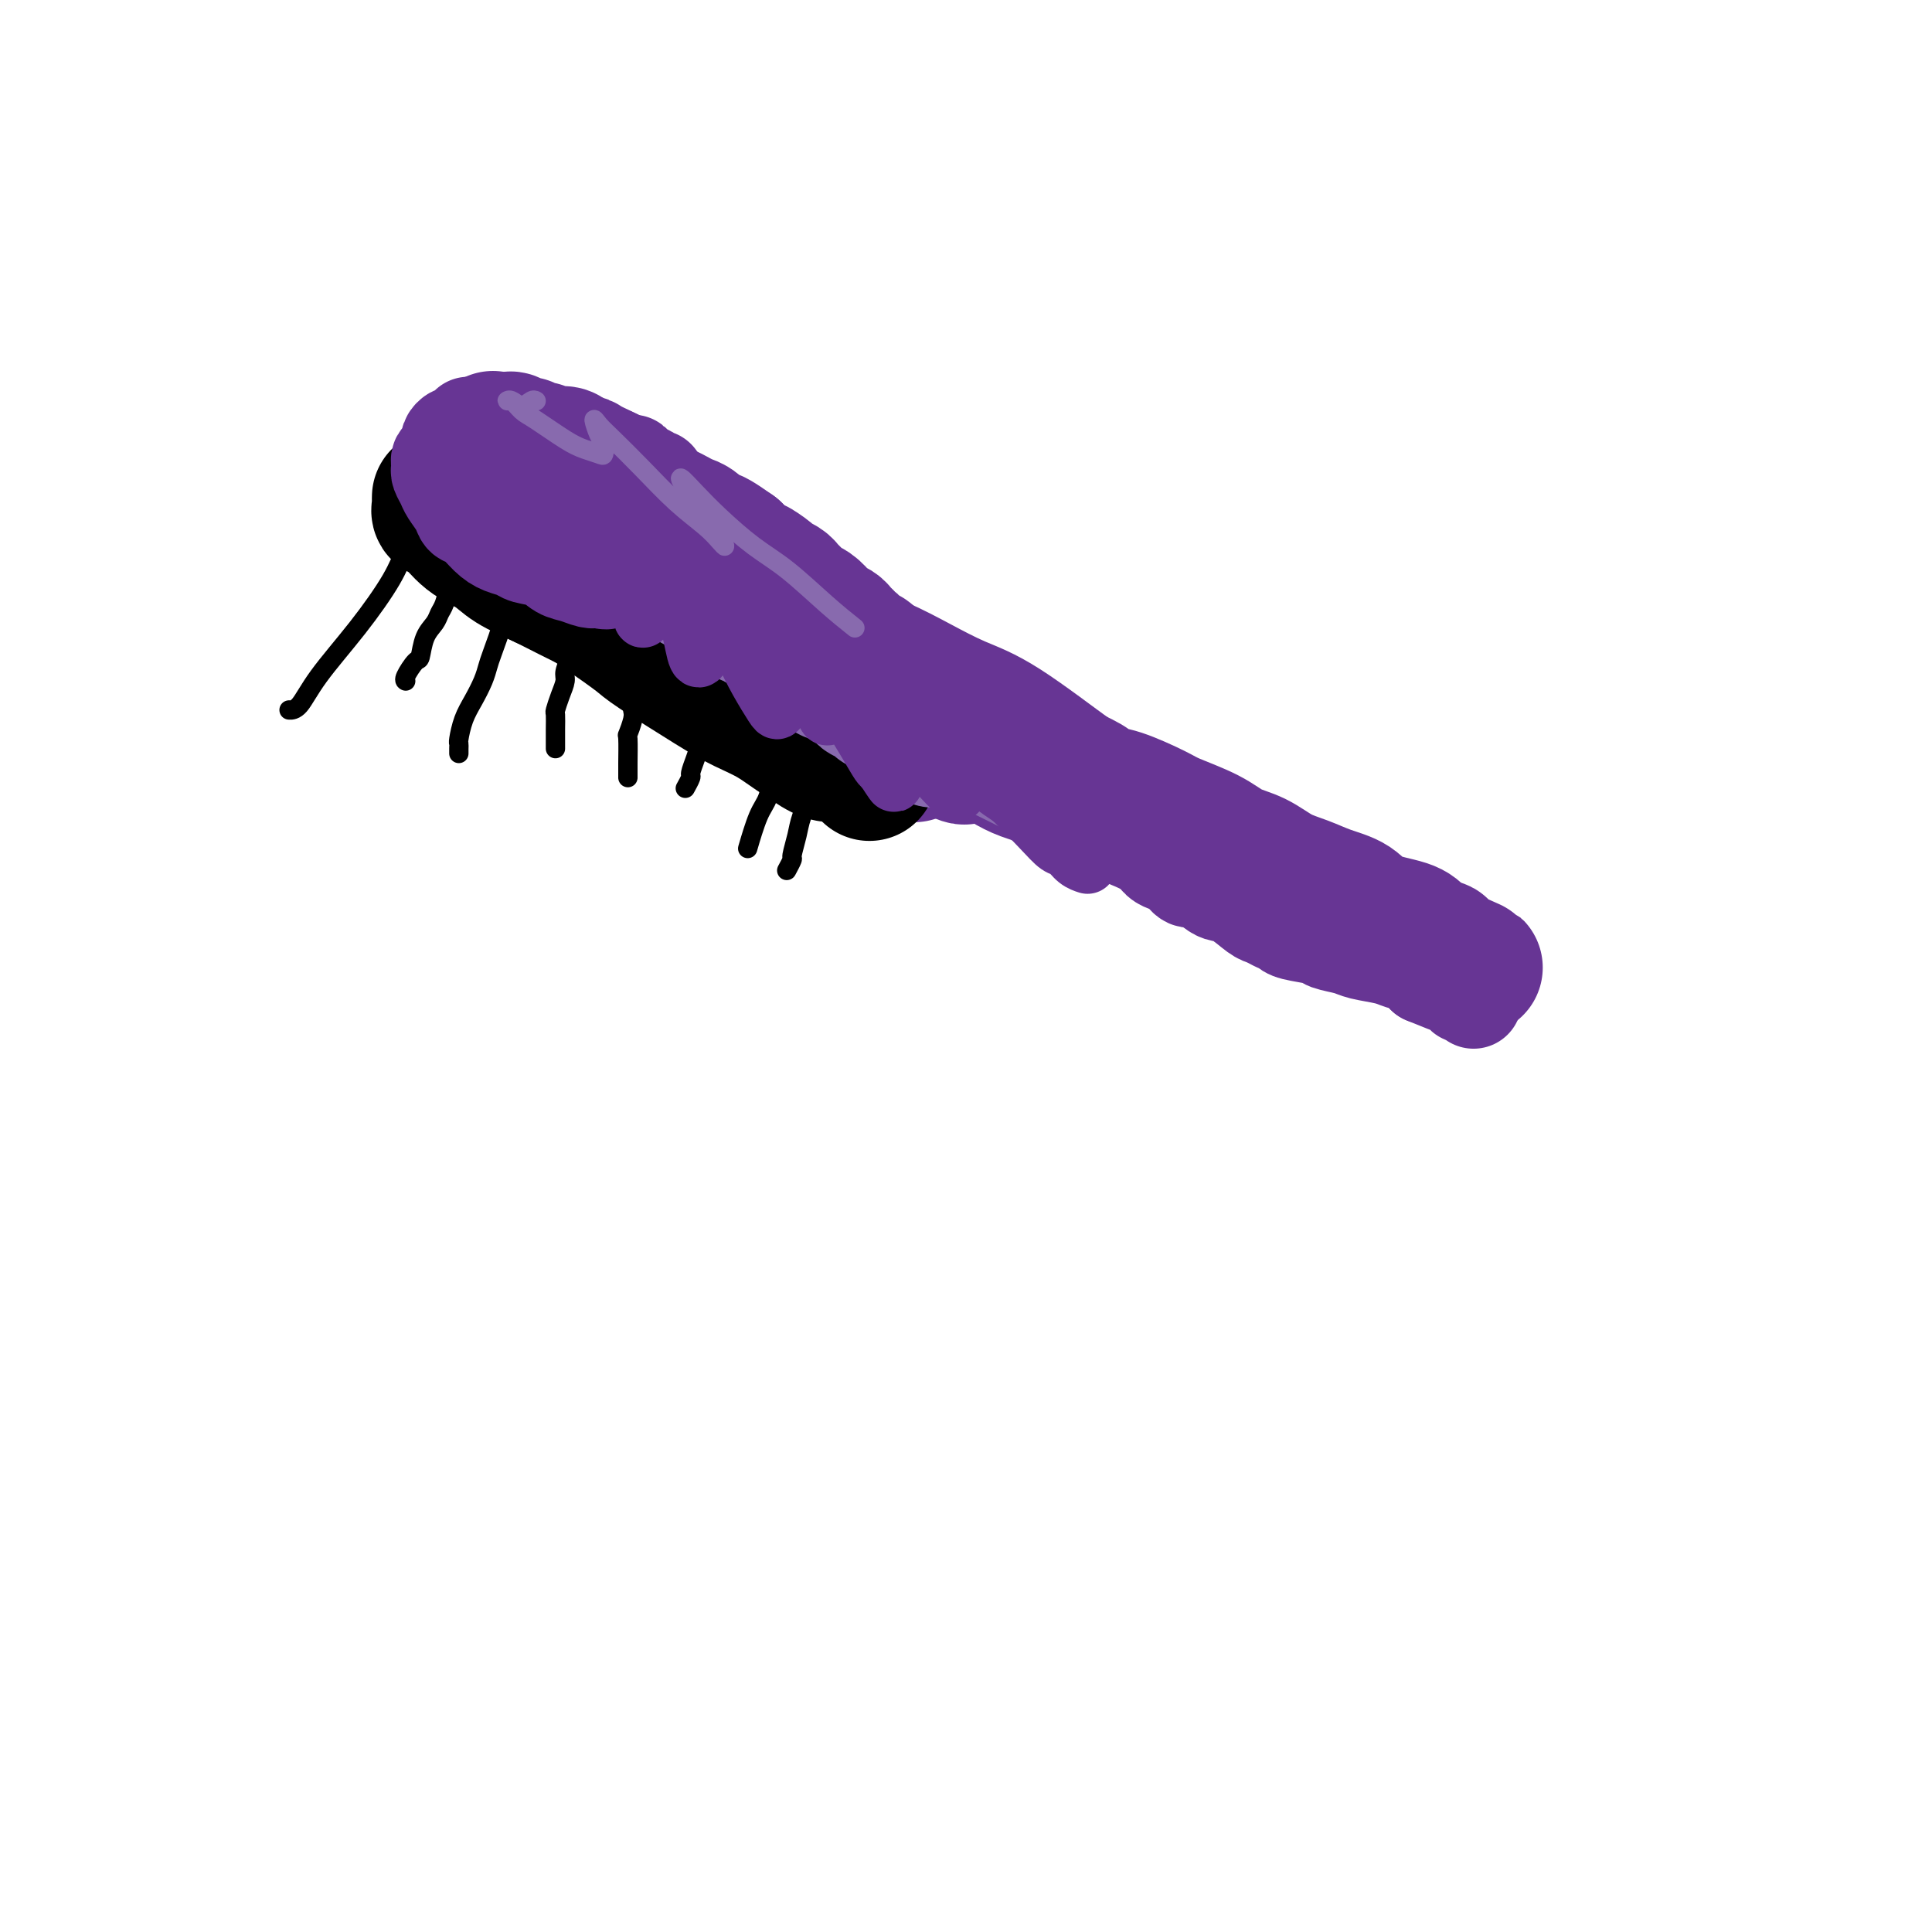 <svg viewBox='0 0 400 400' version='1.1' xmlns='http://www.w3.org/2000/svg' xmlns:xlink='http://www.w3.org/1999/xlink'><g fill='none' stroke='#673594' stroke-width='28' stroke-linecap='round' stroke-linejoin='round'><path d='M115,113c-0.599,-1.466 -1.199,-2.931 -2,-4c-0.801,-1.069 -1.805,-1.741 -2,-2c-0.195,-0.259 0.418,-0.104 1,0c0.582,0.104 1.133,0.159 2,1c0.867,0.841 2.051,2.470 4,4c1.949,1.530 4.663,2.963 8,5c3.337,2.037 7.296,4.678 11,7c3.704,2.322 7.154,4.324 13,8c5.846,3.676 14.090,9.025 19,12c4.910,2.975 6.487,3.576 9,5c2.513,1.424 5.961,3.670 8,5c2.039,1.330 2.667,1.742 3,2c0.333,0.258 0.369,0.361 0,0c-0.369,-0.361 -1.143,-1.188 -3,-2c-1.857,-0.812 -4.795,-1.610 -8,-3c-3.205,-1.390 -6.675,-3.372 -10,-5c-3.325,-1.628 -6.504,-2.902 -12,-6c-5.496,-3.098 -13.308,-8.021 -18,-11c-4.692,-2.979 -6.264,-4.015 -10,-6c-3.736,-1.985 -9.635,-4.919 -13,-7c-3.365,-2.081 -4.197,-3.309 -5,-4c-0.803,-0.691 -1.576,-0.844 -2,-1c-0.424,-0.156 -0.499,-0.315 0,0c0.499,0.315 1.572,1.104 3,2c1.428,0.896 3.211,1.899 5,3c1.789,1.101 3.585,2.302 9,5c5.415,2.698 14.451,6.894 21,10c6.549,3.106 10.611,5.121 15,7c4.389,1.879 9.105,3.621 14,6c4.895,2.379 9.970,5.394 13,7c3.030,1.606 4.015,1.803 5,2'/><path d='M193,153c12.924,6.636 3.734,2.727 0,1c-3.734,-1.727 -2.012,-1.273 -3,-2c-0.988,-0.727 -4.686,-2.634 -8,-4c-3.314,-1.366 -6.245,-2.191 -12,-5c-5.755,-2.809 -14.334,-7.603 -20,-11c-5.666,-3.397 -8.421,-5.396 -11,-7c-2.579,-1.604 -4.984,-2.814 -7,-4c-2.016,-1.186 -3.645,-2.348 -4,-3c-0.355,-0.652 0.563,-0.794 2,0c1.437,0.794 3.391,2.523 6,4c2.609,1.477 5.871,2.703 10,5c4.129,2.297 9.125,5.667 13,8c3.875,2.333 6.628,3.630 11,6c4.372,2.370 10.362,5.812 14,8c3.638,2.188 4.922,3.122 6,4c1.078,0.878 1.949,1.699 3,2c1.051,0.301 2.283,0.081 3,0c0.717,-0.081 0.919,-0.023 1,0c0.081,0.023 0.040,0.012 0,0'/><path d='M204,156c0.010,0.000 0.020,0.000 0,0c-0.020,-0.000 -0.070,-0.002 0,0c0.070,0.002 0.262,0.006 0,0c-0.262,-0.006 -0.976,-0.023 -1,0c-0.024,0.023 0.641,0.086 1,0c0.359,-0.086 0.412,-0.321 1,0c0.588,0.321 1.712,1.197 3,2c1.288,0.803 2.738,1.531 4,2c1.262,0.469 2.334,0.677 5,2c2.666,1.323 6.927,3.762 10,5c3.073,1.238 4.958,1.276 7,2c2.042,0.724 4.242,2.133 6,3c1.758,0.867 3.074,1.190 5,2c1.926,0.810 4.461,2.105 6,3c1.539,0.895 2.082,1.391 4,2c1.918,0.609 5.213,1.333 7,2c1.787,0.667 2.067,1.277 3,2c0.933,0.723 2.518,1.560 4,2c1.482,0.440 2.861,0.485 4,1c1.139,0.515 2.037,1.500 3,2c0.963,0.500 1.990,0.515 3,1c1.010,0.485 2.004,1.439 3,2c0.996,0.561 1.996,0.728 3,1c1.004,0.272 2.012,0.650 3,1c0.988,0.350 1.956,0.671 3,1c1.044,0.329 2.166,0.665 3,1c0.834,0.335 1.381,0.667 2,1c0.619,0.333 1.309,0.666 2,1'/><path d='M298,197c14.537,6.410 3.880,1.936 0,0c-3.880,-1.936 -0.982,-1.333 0,-1c0.982,0.333 0.049,0.395 -1,0c-1.049,-0.395 -2.215,-1.246 -3,-2c-0.785,-0.754 -1.188,-1.409 -3,-2c-1.812,-0.591 -5.033,-1.116 -7,-2c-1.967,-0.884 -2.682,-2.128 -4,-3c-1.318,-0.872 -3.241,-1.374 -5,-2c-1.759,-0.626 -3.356,-1.378 -5,-2c-1.644,-0.622 -3.336,-1.115 -5,-2c-1.664,-0.885 -3.298,-2.161 -5,-3c-1.702,-0.839 -3.470,-1.241 -5,-2c-1.530,-0.759 -2.822,-1.876 -5,-3c-2.178,-1.124 -5.243,-2.254 -7,-3c-1.757,-0.746 -2.207,-1.106 -4,-2c-1.793,-0.894 -4.928,-2.322 -7,-3c-2.072,-0.678 -3.079,-0.605 -4,-1c-0.921,-0.395 -1.756,-1.257 -3,-2c-1.244,-0.743 -2.898,-1.368 -4,-2c-1.102,-0.632 -1.653,-1.271 -3,-2c-1.347,-0.729 -3.491,-1.547 -5,-2c-1.509,-0.453 -2.382,-0.541 -3,-1c-0.618,-0.459 -0.981,-1.289 -2,-2c-1.019,-0.711 -2.696,-1.304 -4,-2c-1.304,-0.696 -2.236,-1.496 -3,-2c-0.764,-0.504 -1.359,-0.712 -2,-1c-0.641,-0.288 -1.326,-0.654 -2,-1c-0.674,-0.346 -1.335,-0.670 -2,-1c-0.665,-0.330 -1.332,-0.665 -2,-1'/><path d='M193,145c-16.545,-8.162 -5.406,-2.568 -2,-1c3.406,1.568 -0.920,-0.890 -3,-2c-2.080,-1.110 -1.916,-0.872 -2,-1c-0.084,-0.128 -0.418,-0.622 -1,-1c-0.582,-0.378 -1.414,-0.641 -2,-1c-0.586,-0.359 -0.928,-0.813 -1,-1c-0.072,-0.187 0.126,-0.105 0,0c-0.126,0.105 -0.576,0.234 -1,0c-0.424,-0.234 -0.821,-0.833 -1,-1c-0.179,-0.167 -0.138,0.096 0,0c0.138,-0.096 0.374,-0.550 0,-1c-0.374,-0.450 -1.357,-0.894 -2,-1c-0.643,-0.106 -0.946,0.126 -1,0c-0.054,-0.126 0.141,-0.611 0,-1c-0.141,-0.389 -0.619,-0.682 -1,-1c-0.381,-0.318 -0.664,-0.662 -1,-1c-0.336,-0.338 -0.723,-0.672 -1,-1c-0.277,-0.328 -0.444,-0.650 -1,-1c-0.556,-0.350 -1.501,-0.727 -2,-1c-0.499,-0.273 -0.554,-0.440 -1,-1c-0.446,-0.560 -1.284,-1.512 -2,-2c-0.716,-0.488 -1.309,-0.512 -2,-1c-0.691,-0.488 -1.478,-1.439 -2,-2c-0.522,-0.561 -0.778,-0.732 -1,-1c-0.222,-0.268 -0.412,-0.631 -1,-1c-0.588,-0.369 -1.576,-0.742 -2,-1c-0.424,-0.258 -0.285,-0.401 -1,-1c-0.715,-0.599 -2.284,-1.656 -3,-2c-0.716,-0.344 -0.577,0.023 -1,0c-0.423,-0.023 -1.406,-0.435 -2,-1c-0.594,-0.565 -0.797,-1.282 -1,-2'/><path d='M152,114c-6.987,-4.970 -3.955,-1.895 -3,-1c0.955,0.895 -0.167,-0.390 -1,-1c-0.833,-0.610 -1.378,-0.545 -2,-1c-0.622,-0.455 -1.321,-1.430 -2,-2c-0.679,-0.570 -1.337,-0.734 -2,-1c-0.663,-0.266 -1.333,-0.635 -2,-1c-0.667,-0.365 -1.333,-0.728 -2,-1c-0.667,-0.272 -1.334,-0.454 -2,-1c-0.666,-0.546 -1.329,-1.455 -2,-2c-0.671,-0.545 -1.350,-0.724 -2,-1c-0.650,-0.276 -1.273,-0.647 -2,-1c-0.727,-0.353 -1.560,-0.686 -2,-1c-0.440,-0.314 -0.488,-0.609 -1,-1c-0.512,-0.391 -1.489,-0.878 -2,-1c-0.511,-0.122 -0.556,0.121 -1,0c-0.444,-0.121 -1.289,-0.607 -2,-1c-0.711,-0.393 -1.290,-0.694 -2,-1c-0.710,-0.306 -1.552,-0.617 -2,-1c-0.448,-0.383 -0.501,-0.839 -1,-1c-0.499,-0.161 -1.442,-0.028 -2,0c-0.558,0.028 -0.731,-0.049 -1,0c-0.269,0.049 -0.635,0.223 -1,0c-0.365,-0.223 -0.728,-0.843 -1,-1c-0.272,-0.157 -0.454,0.150 -1,0c-0.546,-0.150 -1.456,-0.758 -2,-1c-0.544,-0.242 -0.723,-0.117 -1,0c-0.277,0.117 -0.652,0.228 -1,0c-0.348,-0.228 -0.671,-0.793 -1,-1c-0.329,-0.207 -0.666,-0.056 -1,0c-0.334,0.056 -0.667,0.016 -1,0c-0.333,-0.016 -0.667,-0.008 -1,0'/><path d='M103,91c-2.096,-0.447 -0.336,-0.063 0,0c0.336,0.063 -0.751,-0.194 -1,0c-0.249,0.194 0.339,0.840 0,1c-0.339,0.160 -1.607,-0.164 -2,0c-0.393,0.164 0.087,0.818 0,1c-0.087,0.182 -0.741,-0.106 -1,0c-0.259,0.106 -0.122,0.606 0,1c0.122,0.394 0.228,0.682 0,1c-0.228,0.318 -0.790,0.667 -1,1c-0.210,0.333 -0.067,0.652 0,1c0.067,0.348 0.060,0.727 0,1c-0.060,0.273 -0.171,0.440 0,1c0.171,0.560 0.624,1.512 1,2c0.376,0.488 0.677,0.510 1,1c0.323,0.490 0.670,1.447 1,2c0.330,0.553 0.644,0.701 1,1c0.356,0.299 0.753,0.750 1,1c0.247,0.250 0.343,0.299 1,1c0.657,0.701 1.874,2.055 3,3c1.126,0.945 2.162,1.480 3,2c0.838,0.520 1.478,1.025 3,2c1.522,0.975 3.927,2.421 6,4c2.073,1.579 3.814,3.292 6,5c2.186,1.708 4.818,3.411 7,5c2.182,1.589 3.915,3.065 5,4c1.085,0.935 1.523,1.329 3,2c1.477,0.671 3.993,1.620 5,2c1.007,0.380 0.503,0.190 0,0'/></g>
<g fill='none' stroke='#000000' stroke-width='28' stroke-linecap='round' stroke-linejoin='round'><path d='M91,103c0.003,-0.091 0.005,-0.182 0,0c-0.005,0.182 -0.019,0.636 0,1c0.019,0.364 0.070,0.639 0,1c-0.070,0.361 -0.261,0.809 0,1c0.261,0.191 0.975,0.123 2,1c1.025,0.877 2.362,2.697 4,4c1.638,1.303 3.577,2.088 5,3c1.423,0.912 2.328,1.951 4,3c1.672,1.049 4.110,2.109 6,3c1.890,0.891 3.232,1.612 6,3c2.768,1.388 6.960,3.443 10,5c3.040,1.557 4.926,2.617 7,4c2.074,1.383 4.335,3.090 6,4c1.665,0.910 2.733,1.024 5,2c2.267,0.976 5.734,2.815 8,4c2.266,1.185 3.331,1.716 4,2c0.669,0.284 0.943,0.321 2,1c1.057,0.679 2.899,2.000 4,3c1.101,1.000 1.461,1.678 2,2c0.539,0.322 1.255,0.286 2,1c0.745,0.714 1.518,2.178 2,3c0.482,0.822 0.674,1.003 1,1c0.326,-0.003 0.786,-0.189 1,0c0.214,0.189 0.181,0.752 0,1c-0.181,0.248 -0.510,0.182 -1,0c-0.490,-0.182 -1.140,-0.481 -2,-1c-0.860,-0.519 -1.930,-1.260 -3,-2'/><path d='M166,153c-1.992,-1.225 -3.972,-2.787 -6,-4c-2.028,-1.213 -4.104,-2.076 -6,-3c-1.896,-0.924 -3.612,-1.907 -7,-4c-3.388,-2.093 -8.447,-5.294 -11,-7c-2.553,-1.706 -2.601,-1.916 -4,-3c-1.399,-1.084 -4.150,-3.042 -7,-5c-2.850,-1.958 -5.799,-3.916 -8,-5c-2.201,-1.084 -3.653,-1.294 -5,-2c-1.347,-0.706 -2.588,-1.908 -4,-3c-1.412,-1.092 -2.994,-2.072 -4,-3c-1.006,-0.928 -1.435,-1.803 -2,-2c-0.565,-0.197 -1.266,0.283 -2,0c-0.734,-0.283 -1.502,-1.329 -2,-2c-0.498,-0.671 -0.725,-0.967 -1,-1c-0.275,-0.033 -0.599,0.197 -1,0c-0.401,-0.197 -0.878,-0.822 -1,-1c-0.122,-0.178 0.112,0.092 0,0c-0.112,-0.092 -0.571,-0.547 -1,-1c-0.429,-0.453 -0.829,-0.906 -1,-1c-0.171,-0.094 -0.115,0.169 0,0c0.115,-0.169 0.287,-0.772 0,-1c-0.287,-0.228 -1.033,-0.083 -1,0c0.033,0.083 0.846,0.104 1,0c0.154,-0.104 -0.351,-0.332 0,0c0.351,0.332 1.557,1.225 3,2c1.443,0.775 3.123,1.434 5,3c1.877,1.566 3.950,4.041 7,6c3.050,1.959 7.075,3.401 10,5c2.925,1.599 4.749,3.353 7,5c2.251,1.647 4.929,3.185 8,5c3.071,1.815 6.536,3.908 10,6'/><path d='M143,137c8.555,5.335 4.942,3.172 5,3c0.058,-0.172 3.787,1.645 6,3c2.213,1.355 2.910,2.247 4,3c1.090,0.753 2.572,1.366 4,2c1.428,0.634 2.803,1.288 4,2c1.197,0.712 2.218,1.482 3,2c0.782,0.518 1.326,0.783 2,1c0.674,0.217 1.480,0.387 2,1c0.520,0.613 0.756,1.671 1,2c0.244,0.329 0.496,-0.071 1,0c0.504,0.071 1.259,0.611 2,1c0.741,0.389 1.466,0.626 2,1c0.534,0.374 0.875,0.885 1,1c0.125,0.115 0.033,-0.165 0,0c-0.033,0.165 -0.009,0.775 0,1c0.009,0.225 0.003,0.064 0,0c-0.003,-0.064 -0.001,-0.032 0,0'/></g>
<g fill='none' stroke='#000000' stroke-width='4' stroke-linecap='round' stroke-linejoin='round'><path d='M90,106c0.073,0.346 0.147,0.692 0,1c-0.147,0.308 -0.514,0.577 -1,1c-0.486,0.423 -1.092,0.999 -2,2c-0.908,1.001 -2.119,2.426 -3,4c-0.881,1.574 -1.431,3.297 -3,6c-1.569,2.703 -4.158,6.384 -7,10c-2.842,3.616 -5.937,7.165 -8,10c-2.063,2.835 -3.094,4.956 -4,6c-0.906,1.044 -1.687,1.013 -2,1c-0.313,-0.013 -0.156,-0.006 0,0'/><path d='M95,120c0.120,-0.116 0.239,-0.232 0,0c-0.239,0.232 -0.838,0.810 -1,1c-0.162,0.190 0.112,-0.010 0,0c-0.112,0.010 -0.611,0.231 -1,1c-0.389,0.769 -0.668,2.088 -1,3c-0.332,0.912 -0.718,1.419 -1,2c-0.282,0.581 -0.461,1.238 -1,2c-0.539,0.762 -1.437,1.630 -2,3c-0.563,1.370 -0.792,3.243 -1,4c-0.208,0.757 -0.396,0.399 -1,1c-0.604,0.601 -1.624,2.162 -2,3c-0.376,0.838 -0.107,0.954 0,1c0.107,0.046 0.054,0.023 0,0'/><path d='M104,123c0.001,0.371 0.002,0.743 0,1c-0.002,0.257 -0.007,0.401 0,1c0.007,0.599 0.027,1.654 0,2c-0.027,0.346 -0.100,-0.019 0,0c0.100,0.019 0.375,0.420 0,2c-0.375,1.580 -1.399,4.340 -2,6c-0.601,1.660 -0.778,2.221 -1,3c-0.222,0.779 -0.490,1.777 -1,3c-0.510,1.223 -1.261,2.670 -2,4c-0.739,1.330 -1.466,2.542 -2,4c-0.534,1.458 -0.875,3.161 -1,4c-0.125,0.839 -0.033,0.812 0,1c0.033,0.188 0.009,0.589 0,1c-0.009,0.411 -0.003,0.832 0,1c0.003,0.168 0.001,0.084 0,0'/><path d='M119,129c0.111,0.639 0.222,1.277 0,2c-0.222,0.723 -0.777,1.530 -1,2c-0.223,0.470 -0.115,0.604 0,1c0.115,0.396 0.237,1.056 0,2c-0.237,0.944 -0.834,2.174 -1,3c-0.166,0.826 0.099,1.249 0,2c-0.099,0.751 -0.562,1.830 -1,3c-0.438,1.170 -0.849,2.433 -1,3c-0.151,0.567 -0.040,0.439 0,1c0.040,0.561 0.011,1.810 0,3c-0.011,1.190 -0.003,2.320 0,3c0.003,0.680 0.001,0.908 0,1c-0.001,0.092 -0.000,0.046 0,0'/><path d='M134,135c-0.339,1.964 -0.678,3.928 -1,5c-0.322,1.072 -0.626,1.251 -1,2c-0.374,0.749 -0.818,2.067 -1,3c-0.182,0.933 -0.101,1.483 0,2c0.101,0.517 0.223,1.003 0,2c-0.223,0.997 -0.792,2.505 -1,3c-0.208,0.495 -0.056,-0.025 0,1c0.056,1.025 0.015,3.594 0,5c-0.015,1.406 -0.004,1.648 0,2c0.004,0.352 0.001,0.815 0,1c-0.001,0.185 -0.001,0.093 0,0'/><path d='M151,140c-0.220,1.544 -0.440,3.088 -1,4c-0.560,0.912 -1.459,1.191 -2,2c-0.541,0.809 -0.723,2.147 -1,3c-0.277,0.853 -0.648,1.221 -1,2c-0.352,0.779 -0.687,1.967 -1,3c-0.313,1.033 -0.606,1.909 -1,3c-0.394,1.091 -0.889,2.395 -1,3c-0.111,0.605 0.162,0.509 0,1c-0.162,0.491 -0.761,1.569 -1,2c-0.239,0.431 -0.120,0.216 0,0'/><path d='M163,147c0.201,1.210 0.402,2.421 0,4c-0.402,1.579 -1.408,3.528 -2,5c-0.592,1.472 -0.772,2.469 -1,4c-0.228,1.531 -0.504,3.596 -1,5c-0.496,1.404 -1.210,2.147 -2,4c-0.790,1.853 -1.654,4.815 -2,6c-0.346,1.185 -0.173,0.592 0,0'/><path d='M170,158c-0.026,-0.068 -0.052,-0.136 0,0c0.052,0.136 0.183,0.475 0,1c-0.183,0.525 -0.680,1.238 -1,2c-0.320,0.762 -0.463,1.575 -1,3c-0.537,1.425 -1.468,3.461 -2,5c-0.532,1.539 -0.665,2.581 -1,4c-0.335,1.419 -0.873,3.215 -1,4c-0.127,0.785 0.158,0.557 0,1c-0.158,0.443 -0.759,1.555 -1,2c-0.241,0.445 -0.120,0.222 0,0'/></g>
<g fill='none' stroke='#886AAE' stroke-width='28' stroke-linecap='round' stroke-linejoin='round'><path d='M97,95c0.004,0.416 0.008,0.832 0,1c-0.008,0.168 -0.028,0.086 0,0c0.028,-0.086 0.105,-0.178 0,0c-0.105,0.178 -0.393,0.626 0,1c0.393,0.374 1.466,0.674 2,1c0.534,0.326 0.529,0.679 1,1c0.471,0.321 1.417,0.611 2,1c0.583,0.389 0.801,0.877 1,1c0.199,0.123 0.377,-0.121 1,0c0.623,0.121 1.691,0.606 2,1c0.309,0.394 -0.141,0.697 0,1c0.141,0.303 0.874,0.607 2,1c1.126,0.393 2.644,0.876 3,1c0.356,0.124 -0.452,-0.111 0,0c0.452,0.111 2.162,0.569 3,1c0.838,0.431 0.805,0.835 1,1c0.195,0.165 0.620,0.090 1,0c0.380,-0.090 0.717,-0.197 1,0c0.283,0.197 0.514,0.696 1,1c0.486,0.304 1.228,0.411 2,1c0.772,0.589 1.572,1.659 2,2c0.428,0.341 0.482,-0.048 1,0c0.518,0.048 1.501,0.534 2,1c0.499,0.466 0.515,0.913 1,1c0.485,0.087 1.439,-0.187 2,0c0.561,0.187 0.728,0.834 1,1c0.272,0.166 0.650,-0.147 1,0c0.350,0.147 0.671,0.756 1,1c0.329,0.244 0.664,0.122 1,0'/><path d='M132,115c5.550,3.332 1.925,1.663 1,1c-0.925,-0.663 0.851,-0.318 2,0c1.149,0.318 1.670,0.611 2,1c0.330,0.389 0.470,0.874 1,1c0.530,0.126 1.450,-0.106 2,0c0.550,0.106 0.728,0.549 1,1c0.272,0.451 0.637,0.908 1,1c0.363,0.092 0.725,-0.183 1,0c0.275,0.183 0.464,0.822 1,1c0.536,0.178 1.420,-0.107 2,0c0.580,0.107 0.856,0.606 1,1c0.144,0.394 0.157,0.684 1,1c0.843,0.316 2.517,0.658 3,1c0.483,0.342 -0.225,0.684 0,1c0.225,0.316 1.384,0.605 2,1c0.616,0.395 0.690,0.894 1,1c0.310,0.106 0.857,-0.183 1,0c0.143,0.183 -0.116,0.837 0,1c0.116,0.163 0.609,-0.163 1,0c0.391,0.163 0.682,0.817 1,1c0.318,0.183 0.663,-0.106 1,0c0.337,0.106 0.668,0.607 1,1c0.332,0.393 0.667,0.679 1,1c0.333,0.321 0.666,0.677 1,1c0.334,0.323 0.671,0.612 1,1c0.329,0.388 0.652,0.873 1,1c0.348,0.127 0.723,-0.104 1,0c0.277,0.104 0.456,0.543 1,1c0.544,0.457 1.454,0.931 2,1c0.546,0.069 0.727,-0.266 1,0c0.273,0.266 0.636,1.133 1,2'/><path d='M169,138c5.903,3.493 2.159,0.725 1,0c-1.159,-0.725 0.265,0.593 1,1c0.735,0.407 0.779,-0.097 1,0c0.221,0.097 0.619,0.796 1,1c0.381,0.204 0.746,-0.086 1,0c0.254,0.086 0.397,0.549 1,1c0.603,0.451 1.667,0.890 2,1c0.333,0.110 -0.066,-0.110 0,0c0.066,0.110 0.596,0.550 1,1c0.404,0.450 0.682,0.909 1,1c0.318,0.091 0.677,-0.187 1,0c0.323,0.187 0.611,0.839 1,1c0.389,0.161 0.878,-0.168 1,0c0.122,0.168 -0.122,0.834 0,1c0.122,0.166 0.611,-0.167 1,0c0.389,0.167 0.677,0.833 1,1c0.323,0.167 0.679,-0.166 1,0c0.321,0.166 0.607,0.832 1,1c0.393,0.168 0.893,-0.162 1,0c0.107,0.162 -0.179,0.814 0,1c0.179,0.186 0.822,-0.095 1,0c0.178,0.095 -0.110,0.565 0,1c0.110,0.435 0.617,0.835 1,1c0.383,0.165 0.643,0.097 1,0c0.357,-0.097 0.813,-0.222 1,0c0.187,0.222 0.107,0.792 0,1c-0.107,0.208 -0.241,0.056 0,0c0.241,-0.056 0.859,-0.015 1,0c0.141,0.015 -0.193,0.004 0,0c0.193,-0.004 0.912,-0.001 1,0c0.088,0.001 -0.456,0.001 -1,0'/><path d='M192,152c3.427,2.263 0.496,0.920 -1,0c-1.496,-0.920 -1.555,-1.416 -2,-2c-0.445,-0.584 -1.274,-1.255 -2,-2c-0.726,-0.745 -1.347,-1.564 -2,-2c-0.653,-0.436 -1.337,-0.488 -2,-1c-0.663,-0.512 -1.303,-1.485 -2,-2c-0.697,-0.515 -1.449,-0.574 -2,-1c-0.551,-0.426 -0.901,-1.221 -2,-2c-1.099,-0.779 -2.948,-1.543 -4,-2c-1.052,-0.457 -1.307,-0.609 -2,-1c-0.693,-0.391 -1.825,-1.022 -3,-2c-1.175,-0.978 -2.394,-2.302 -3,-3c-0.606,-0.698 -0.599,-0.768 -1,-1c-0.401,-0.232 -1.211,-0.625 -2,-1c-0.789,-0.375 -1.558,-0.730 -2,-1c-0.442,-0.270 -0.556,-0.454 -1,-1c-0.444,-0.546 -1.216,-1.455 -2,-2c-0.784,-0.545 -1.579,-0.727 -2,-1c-0.421,-0.273 -0.469,-0.637 -1,-1c-0.531,-0.363 -1.547,-0.726 -2,-1c-0.453,-0.274 -0.345,-0.459 -1,-1c-0.655,-0.541 -2.074,-1.439 -3,-2c-0.926,-0.561 -1.359,-0.784 -2,-1c-0.641,-0.216 -1.491,-0.424 -2,-1c-0.509,-0.576 -0.677,-1.520 -1,-2c-0.323,-0.480 -0.800,-0.495 -2,-1c-1.200,-0.505 -3.123,-1.500 -4,-2c-0.877,-0.500 -0.709,-0.505 -1,-1c-0.291,-0.495 -1.040,-1.479 -2,-2c-0.960,-0.521 -2.131,-0.577 -3,-1c-0.869,-0.423 -1.434,-1.211 -2,-2'/><path d='M129,107c-9.920,-6.836 -3.221,-1.426 -1,0c2.221,1.426 -0.035,-1.134 -1,-2c-0.965,-0.866 -0.640,-0.040 -1,0c-0.360,0.040 -1.407,-0.708 -2,-1c-0.593,-0.292 -0.733,-0.130 -1,0c-0.267,0.130 -0.660,0.227 -1,0c-0.340,-0.227 -0.627,-0.779 -1,-1c-0.373,-0.221 -0.832,-0.111 -1,0c-0.168,0.111 -0.045,0.222 0,0c0.045,-0.222 0.013,-0.778 0,-1c-0.013,-0.222 -0.006,-0.111 0,0'/></g>
<g fill='none' stroke='#886AAE' stroke-width='12' stroke-linecap='round' stroke-linejoin='round'><path d='M191,149c0.082,-0.123 0.165,-0.247 0,0c-0.165,0.247 -0.577,0.864 -1,1c-0.423,0.136 -0.858,-0.209 -1,0c-0.142,0.209 0.007,0.971 0,1c-0.007,0.029 -0.170,-0.677 1,0c1.170,0.677 3.674,2.736 6,4c2.326,1.264 4.475,1.731 7,3c2.525,1.269 5.428,3.339 8,5c2.572,1.661 4.815,2.914 7,4c2.185,1.086 4.314,2.004 6,3c1.686,0.996 2.929,2.071 5,3c2.071,0.929 4.968,1.712 6,2c1.032,0.288 0.198,0.081 0,0c-0.198,-0.081 0.241,-0.034 0,0c-0.241,0.034 -1.162,0.056 -4,-1c-2.838,-1.056 -7.594,-3.190 -11,-5c-3.406,-1.810 -5.463,-3.295 -8,-5c-2.537,-1.705 -5.553,-3.631 -8,-5c-2.447,-1.369 -4.324,-2.180 -6,-3c-1.676,-0.820 -3.150,-1.647 -4,-2c-0.850,-0.353 -1.075,-0.230 -1,0c0.075,0.230 0.449,0.568 1,1c0.551,0.432 1.279,0.958 3,2c1.721,1.042 4.435,2.601 9,5c4.565,2.399 10.982,5.637 15,8c4.018,2.363 5.636,3.850 8,5c2.364,1.150 5.473,1.963 8,3c2.527,1.037 4.471,2.299 6,3c1.529,0.701 2.642,0.843 3,1c0.358,0.157 -0.041,0.331 -1,0c-0.959,-0.331 -2.480,-1.165 -4,-2'/><path d='M241,180c-1.785,-0.906 -3.748,-2.173 -6,-3c-2.252,-0.827 -4.794,-1.216 -9,-3c-4.206,-1.784 -10.077,-4.964 -14,-7c-3.923,-2.036 -5.898,-2.927 -8,-4c-2.102,-1.073 -4.332,-2.328 -6,-3c-1.668,-0.672 -2.773,-0.763 -4,-1c-1.227,-0.237 -2.576,-0.621 -3,-1c-0.424,-0.379 0.075,-0.754 0,-1c-0.075,-0.246 -0.725,-0.362 0,0c0.725,0.362 2.826,1.204 5,2c2.174,0.796 4.423,1.548 8,3c3.577,1.452 8.483,3.605 12,5c3.517,1.395 5.645,2.034 8,3c2.355,0.966 4.936,2.260 7,3c2.064,0.740 3.610,0.924 6,2c2.390,1.076 5.622,3.042 7,4c1.378,0.958 0.900,0.908 1,1c0.100,0.092 0.776,0.326 0,0c-0.776,-0.326 -3.005,-1.211 -5,-2c-1.995,-0.789 -3.758,-1.482 -8,-4c-4.242,-2.518 -10.964,-6.860 -16,-10c-5.036,-3.140 -8.385,-5.076 -11,-7c-2.615,-1.924 -4.497,-3.834 -6,-5c-1.503,-1.166 -2.628,-1.587 -3,-2c-0.372,-0.413 0.011,-0.818 0,-1c-0.011,-0.182 -0.414,-0.142 1,1c1.414,1.142 4.644,3.386 8,5c3.356,1.614 6.838,2.598 10,4c3.162,1.402 6.005,3.224 11,6c4.995,2.776 12.141,6.508 17,9c4.859,2.492 7.429,3.746 10,5'/><path d='M253,179c10.249,5.001 7.373,3.005 7,3c-0.373,-0.005 1.757,1.981 3,3c1.243,1.019 1.598,1.071 1,1c-0.598,-0.071 -2.149,-0.265 -4,-1c-1.851,-0.735 -4.001,-2.009 -6,-3c-1.999,-0.991 -3.848,-1.698 -8,-4c-4.152,-2.302 -10.608,-6.201 -15,-9c-4.392,-2.799 -6.721,-4.500 -9,-6c-2.279,-1.500 -4.508,-2.800 -6,-4c-1.492,-1.200 -2.246,-2.301 -3,-3c-0.754,-0.699 -1.509,-0.997 -2,-1c-0.491,-0.003 -0.719,0.288 1,1c1.719,0.712 5.383,1.845 9,4c3.617,2.155 7.187,5.334 11,8c3.813,2.666 7.870,4.820 12,7c4.130,2.180 8.332,4.385 13,7c4.668,2.615 9.803,5.641 14,8c4.197,2.359 7.455,4.053 10,5c2.545,0.947 4.377,1.149 6,2c1.623,0.851 3.039,2.351 4,3c0.961,0.649 1.468,0.448 1,0c-0.468,-0.448 -1.910,-1.142 -4,-2c-2.090,-0.858 -4.827,-1.880 -8,-3c-3.173,-1.120 -6.782,-2.340 -10,-4c-3.218,-1.660 -6.045,-3.761 -10,-6c-3.955,-2.239 -9.038,-4.615 -12,-6c-2.962,-1.385 -3.805,-1.777 -4,-2c-0.195,-0.223 0.257,-0.276 1,0c0.743,0.276 1.777,0.882 4,2c2.223,1.118 5.635,2.748 10,5c4.365,2.252 9.682,5.126 15,8'/><path d='M274,192c5.974,3.021 5.909,3.073 8,4c2.091,0.927 6.339,2.729 9,4c2.661,1.271 3.734,2.012 6,3c2.266,0.988 5.726,2.222 7,3c1.274,0.778 0.362,1.098 0,1c-0.362,-0.098 -0.174,-0.616 -1,-1c-0.826,-0.384 -2.666,-0.635 -6,-2c-3.334,-1.365 -8.164,-3.845 -11,-5c-2.836,-1.155 -3.680,-0.986 -6,-2c-2.320,-1.014 -6.117,-3.213 -10,-5c-3.883,-1.787 -7.851,-3.164 -10,-4c-2.149,-0.836 -2.480,-1.131 -2,-1c0.480,0.131 1.771,0.687 4,2c2.229,1.313 5.398,3.384 9,5c3.602,1.616 7.638,2.777 11,4c3.362,1.223 6.049,2.509 9,4c2.951,1.491 6.165,3.187 8,4c1.835,0.813 2.291,0.745 3,1c0.709,0.255 1.672,0.835 2,1c0.328,0.165 0.021,-0.083 -2,-1c-2.021,-0.917 -5.758,-2.503 -9,-4c-3.242,-1.497 -5.991,-2.905 -11,-5c-5.009,-2.095 -12.279,-4.878 -17,-7c-4.721,-2.122 -6.893,-3.583 -10,-5c-3.107,-1.417 -7.149,-2.792 -10,-4c-2.851,-1.208 -4.512,-2.250 -6,-3c-1.488,-0.750 -2.802,-1.206 -3,-1c-0.198,0.206 0.720,1.076 2,2c1.280,0.924 2.922,1.903 5,3c2.078,1.097 4.594,2.314 8,4c3.406,1.686 7.703,3.843 12,6'/><path d='M263,193c5.851,2.680 6.978,1.881 9,2c2.022,0.119 4.940,1.156 7,2c2.060,0.844 3.264,1.493 5,2c1.736,0.507 4.006,0.870 5,1c0.994,0.130 0.712,0.028 1,0c0.288,-0.028 1.148,0.018 1,0c-0.148,-0.018 -1.302,-0.101 -3,0c-1.698,0.101 -3.940,0.387 -6,0c-2.060,-0.387 -3.936,-1.447 -8,-3c-4.064,-1.553 -10.314,-3.600 -14,-5c-3.686,-1.400 -4.806,-2.155 -6,-3c-1.194,-0.845 -2.461,-1.780 -3,-2c-0.539,-0.220 -0.351,0.275 2,1c2.351,0.725 6.863,1.678 11,3c4.137,1.322 7.898,3.012 11,4c3.102,0.988 5.543,1.275 8,2c2.457,0.725 4.929,1.890 8,3c3.071,1.110 6.743,2.166 9,3c2.257,0.834 3.101,1.445 4,2c0.899,0.555 1.854,1.052 2,1c0.146,-0.052 -0.516,-0.654 -1,-1c-0.484,-0.346 -0.789,-0.436 -3,-1c-2.211,-0.564 -6.329,-1.602 -8,-2c-1.671,-0.398 -0.896,-0.157 -3,-1c-2.104,-0.843 -7.088,-2.770 -10,-4c-2.912,-1.230 -3.751,-1.764 -4,-2c-0.249,-0.236 0.091,-0.174 1,0c0.909,0.174 2.388,0.459 4,1c1.612,0.541 3.357,1.338 5,2c1.643,0.662 3.184,1.189 5,2c1.816,0.811 3.908,1.905 6,3'/><path d='M298,203c3.563,1.385 1.972,0.848 2,1c0.028,0.152 1.675,0.995 2,1c0.325,0.005 -0.671,-0.827 -1,-1c-0.329,-0.173 0.008,0.314 -1,0c-1.008,-0.314 -3.361,-1.430 -5,-2c-1.639,-0.570 -2.565,-0.596 -3,-1c-0.435,-0.404 -0.380,-1.187 0,-1c0.380,0.187 1.084,1.345 2,2c0.916,0.655 2.043,0.806 3,1c0.957,0.194 1.745,0.430 3,1c1.255,0.570 2.978,1.474 4,2c1.022,0.526 1.342,0.673 2,1c0.658,0.327 1.653,0.835 2,1c0.347,0.165 0.047,-0.012 0,0c-0.047,0.012 0.159,0.213 0,0c-0.159,-0.213 -0.682,-0.841 -1,-1c-0.318,-0.159 -0.432,0.149 -1,0c-0.568,-0.149 -1.591,-0.757 -2,-1c-0.409,-0.243 -0.205,-0.122 0,0'/></g>
<g fill='none' stroke='#673594' stroke-width='12' stroke-linecap='round' stroke-linejoin='round'><path d='M95,91c-0.431,-0.077 -0.863,-0.154 -1,0c-0.137,0.154 0.020,0.538 0,1c-0.020,0.462 -0.215,1.003 0,2c0.215,0.997 0.842,2.450 1,4c0.158,1.550 -0.153,3.198 0,4c0.153,0.802 0.769,0.756 1,1c0.231,0.244 0.077,0.776 0,1c-0.077,0.224 -0.077,0.141 0,0c0.077,-0.141 0.230,-0.339 0,-1c-0.230,-0.661 -0.842,-1.786 -1,-3c-0.158,-1.214 0.139,-2.516 0,-4c-0.139,-1.484 -0.714,-3.149 -1,-4c-0.286,-0.851 -0.284,-0.889 0,-1c0.284,-0.111 0.848,-0.294 1,0c0.152,0.294 -0.109,1.065 0,2c0.109,0.935 0.588,2.034 1,3c0.412,0.966 0.756,1.800 1,3c0.244,1.200 0.387,2.768 1,4c0.613,1.232 1.695,2.130 2,3c0.305,0.870 -0.166,1.713 0,2c0.166,0.287 0.969,0.018 1,-1c0.031,-1.018 -0.710,-2.783 -1,-4c-0.290,-1.217 -0.128,-1.884 0,-3c0.128,-1.116 0.223,-2.679 0,-4c-0.223,-1.321 -0.764,-2.398 -1,-3c-0.236,-0.602 -0.165,-0.728 0,-1c0.165,-0.272 0.426,-0.692 1,0c0.574,0.692 1.462,2.494 2,4c0.538,1.506 0.725,2.716 1,4c0.275,1.284 0.637,2.642 1,4'/><path d='M104,104c1.021,2.648 1.073,3.768 1,4c-0.073,0.232 -0.272,-0.425 0,-1c0.272,-0.575 1.015,-1.069 1,-2c-0.015,-0.931 -0.790,-2.300 -1,-4c-0.210,-1.700 0.143,-3.731 0,-5c-0.143,-1.269 -0.783,-1.775 -1,-3c-0.217,-1.225 -0.013,-3.169 0,-4c0.013,-0.831 -0.166,-0.548 0,-1c0.166,-0.452 0.677,-1.637 1,-1c0.323,0.637 0.458,3.097 1,5c0.542,1.903 1.490,3.248 2,5c0.510,1.752 0.581,3.910 1,6c0.419,2.090 1.185,4.112 2,6c0.815,1.888 1.679,3.641 2,4c0.321,0.359 0.100,-0.676 0,-1c-0.100,-0.324 -0.079,0.065 0,-1c0.079,-1.065 0.216,-3.582 0,-6c-0.216,-2.418 -0.787,-4.736 -1,-6c-0.213,-1.264 -0.070,-1.472 0,-2c0.070,-0.528 0.067,-1.374 0,-2c-0.067,-0.626 -0.199,-1.032 0,-1c0.199,0.032 0.729,0.501 1,1c0.271,0.499 0.283,1.026 1,2c0.717,0.974 2.139,2.393 3,4c0.861,1.607 1.160,3.401 2,6c0.840,2.599 2.222,6.002 3,8c0.778,1.998 0.952,2.591 1,3c0.048,0.409 -0.028,0.636 0,0c0.028,-0.636 0.161,-2.133 0,-4c-0.161,-1.867 -0.618,-4.105 -1,-6c-0.382,-1.895 -0.691,-3.448 -1,-5'/><path d='M121,103c-0.315,-3.129 -0.104,-3.452 0,-4c0.104,-0.548 0.101,-1.323 0,-2c-0.101,-0.677 -0.298,-1.257 0,-1c0.298,0.257 1.093,1.351 2,3c0.907,1.649 1.928,3.855 3,7c1.072,3.145 2.196,7.231 3,10c0.804,2.769 1.289,4.223 2,6c0.711,1.777 1.649,3.877 2,5c0.351,1.123 0.116,1.270 0,1c-0.116,-0.270 -0.112,-0.958 0,-2c0.112,-1.042 0.331,-2.438 0,-5c-0.331,-2.562 -1.212,-6.290 -2,-9c-0.788,-2.710 -1.484,-4.402 -2,-6c-0.516,-1.598 -0.851,-3.102 -1,-5c-0.149,-1.898 -0.113,-4.192 0,-5c0.113,-0.808 0.303,-0.131 1,1c0.697,1.131 1.903,2.717 3,5c1.097,2.283 2.087,5.265 3,8c0.913,2.735 1.749,5.223 3,8c1.251,2.777 2.917,5.842 4,9c1.083,3.158 1.582,6.408 2,8c0.418,1.592 0.757,1.524 1,1c0.243,-0.524 0.392,-1.504 0,-3c-0.392,-1.496 -1.325,-3.506 -2,-6c-0.675,-2.494 -1.091,-5.471 -2,-8c-0.909,-2.529 -2.309,-4.610 -3,-7c-0.691,-2.390 -0.671,-5.088 -1,-7c-0.329,-1.912 -1.006,-3.038 -1,-4c0.006,-0.962 0.694,-1.759 1,-2c0.306,-0.241 0.230,0.074 1,2c0.770,1.926 2.385,5.463 4,9'/><path d='M142,110c1.462,2.404 2.118,3.913 4,8c1.882,4.087 4.989,10.753 7,15c2.011,4.247 2.924,6.076 4,8c1.076,1.924 2.313,3.943 3,5c0.687,1.057 0.823,1.151 1,1c0.177,-0.151 0.395,-0.546 0,-2c-0.395,-1.454 -1.402,-3.967 -2,-6c-0.598,-2.033 -0.785,-3.587 -2,-7c-1.215,-3.413 -3.456,-8.684 -5,-12c-1.544,-3.316 -2.392,-4.675 -3,-6c-0.608,-1.325 -0.978,-2.615 -1,-3c-0.022,-0.385 0.303,0.133 1,1c0.697,0.867 1.764,2.081 3,4c1.236,1.919 2.640,4.544 4,7c1.360,2.456 2.678,4.744 4,7c1.322,2.256 2.650,4.481 4,7c1.350,2.519 2.722,5.332 4,7c1.278,1.668 2.462,2.191 3,3c0.538,0.809 0.430,1.903 0,1c-0.430,-0.903 -1.180,-3.804 -2,-6c-0.820,-2.196 -1.709,-3.686 -3,-6c-1.291,-2.314 -2.984,-5.452 -4,-8c-1.016,-2.548 -1.354,-4.507 -2,-6c-0.646,-1.493 -1.600,-2.521 -2,-3c-0.400,-0.479 -0.245,-0.411 0,0c0.245,0.411 0.580,1.164 2,4c1.420,2.836 3.925,7.754 6,11c2.075,3.246 3.721,4.818 6,8c2.279,3.182 5.190,7.972 7,11c1.810,3.028 2.517,4.294 3,5c0.483,0.706 0.741,0.853 1,1'/><path d='M183,159c3.980,6.215 1.429,1.754 0,-1c-1.429,-2.754 -1.735,-3.800 -2,-5c-0.265,-1.200 -0.488,-2.553 -2,-6c-1.512,-3.447 -4.312,-8.988 -6,-12c-1.688,-3.012 -2.264,-3.493 -3,-5c-0.736,-1.507 -1.634,-4.038 -2,-5c-0.366,-0.962 -0.201,-0.354 1,1c1.201,1.354 3.439,3.456 5,6c1.561,2.544 2.444,5.532 4,8c1.556,2.468 3.786,4.417 6,7c2.214,2.583 4.413,5.799 6,8c1.587,2.201 2.563,3.388 4,5c1.437,1.612 3.333,3.651 4,4c0.667,0.349 0.103,-0.991 0,-2c-0.103,-1.009 0.256,-1.685 -1,-4c-1.256,-2.315 -4.128,-6.268 -6,-9c-1.872,-2.732 -2.746,-4.241 -4,-6c-1.254,-1.759 -2.888,-3.766 -4,-5c-1.112,-1.234 -1.700,-1.693 -2,-2c-0.300,-0.307 -0.311,-0.460 0,0c0.311,0.460 0.943,1.533 3,4c2.057,2.467 5.538,6.328 8,9c2.462,2.672 3.906,4.154 6,6c2.094,1.846 4.840,4.056 8,7c3.160,2.944 6.735,6.621 9,9c2.265,2.379 3.220,3.461 4,4c0.780,0.539 1.384,0.536 2,1c0.616,0.464 1.243,1.394 2,2c0.757,0.606 1.645,0.887 2,1c0.355,0.113 0.178,0.056 0,0'/></g>
<g fill='none' stroke='#673594' stroke-width='20' stroke-linecap='round' stroke-linejoin='round'><path d='M102,90c-0.449,-0.033 -0.899,-0.066 -1,0c-0.101,0.066 0.145,0.232 0,0c-0.145,-0.232 -0.683,-0.862 -1,-1c-0.317,-0.138 -0.414,0.216 -1,0c-0.586,-0.216 -1.662,-1.001 -2,-1c-0.338,0.001 0.063,0.788 0,1c-0.063,0.212 -0.591,-0.151 -1,0c-0.409,0.151 -0.701,0.818 -1,1c-0.299,0.182 -0.606,-0.120 -1,0c-0.394,0.120 -0.876,0.662 -1,1c-0.124,0.338 0.111,0.472 0,1c-0.111,0.528 -0.566,1.450 -1,2c-0.434,0.550 -0.845,0.728 -1,1c-0.155,0.272 -0.054,0.638 0,1c0.054,0.362 0.060,0.719 0,1c-0.060,0.281 -0.185,0.485 0,1c0.185,0.515 0.682,1.341 1,2c0.318,0.659 0.458,1.153 1,2c0.542,0.847 1.485,2.048 2,3c0.515,0.952 0.604,1.655 1,2c0.396,0.345 1.101,0.330 2,1c0.899,0.670 1.991,2.024 3,3c1.009,0.976 1.936,1.575 3,2c1.064,0.425 2.266,0.677 3,1c0.734,0.323 1.001,0.717 2,1c0.999,0.283 2.729,0.454 4,1c1.271,0.546 2.083,1.466 3,2c0.917,0.534 1.939,0.682 3,1c1.061,0.318 2.160,0.805 3,1c0.840,0.195 1.420,0.097 2,0'/><path d='M124,120c3.144,0.894 1.004,-0.373 0,-1c-1.004,-0.627 -0.872,-0.616 -1,-1c-0.128,-0.384 -0.517,-1.164 -1,-2c-0.483,-0.836 -1.061,-1.727 -2,-3c-0.939,-1.273 -2.240,-2.926 -3,-4c-0.760,-1.074 -0.978,-1.569 -2,-3c-1.022,-1.431 -2.849,-3.799 -4,-5c-1.151,-1.201 -1.625,-1.237 -2,-2c-0.375,-0.763 -0.650,-2.254 -1,-3c-0.350,-0.746 -0.776,-0.747 -1,-1c-0.224,-0.253 -0.246,-0.759 0,-1c0.246,-0.241 0.761,-0.216 1,0c0.239,0.216 0.202,0.624 1,1c0.798,0.376 2.431,0.719 3,1c0.569,0.281 0.075,0.500 2,2c1.925,1.500 6.268,4.281 9,6c2.732,1.719 3.854,2.375 6,4c2.146,1.625 5.317,4.218 8,6c2.683,1.782 4.879,2.754 7,4c2.121,1.246 4.167,2.766 6,4c1.833,1.234 3.454,2.182 5,3c1.546,0.818 3.018,1.507 4,2c0.982,0.493 1.474,0.792 2,1c0.526,0.208 1.088,0.325 1,0c-0.088,-0.325 -0.824,-1.094 -2,-2c-1.176,-0.906 -2.790,-1.950 -5,-4c-2.210,-2.050 -5.015,-5.104 -7,-7c-1.985,-1.896 -3.151,-2.632 -5,-4c-1.849,-1.368 -4.383,-3.368 -6,-5c-1.617,-1.632 -2.319,-2.895 -3,-4c-0.681,-1.105 -1.340,-2.053 -2,-3'/><path d='M132,99c-4.859,-4.578 -2.007,-1.524 -1,-1c1.007,0.524 0.170,-1.481 0,-2c-0.170,-0.519 0.329,0.449 1,1c0.671,0.551 1.515,0.684 2,1c0.485,0.316 0.612,0.813 1,1c0.388,0.187 1.037,0.062 1,0c-0.037,-0.062 -0.760,-0.061 -1,0c-0.240,0.061 0.003,0.182 0,0c-0.003,-0.182 -0.251,-0.666 -1,-1c-0.749,-0.334 -1.998,-0.519 -3,-1c-1.002,-0.481 -1.757,-1.258 -3,-2c-1.243,-0.742 -2.975,-1.448 -4,-2c-1.025,-0.552 -1.342,-0.950 -2,-1c-0.658,-0.050 -1.658,0.248 -2,0c-0.342,-0.248 -0.028,-1.042 0,-1c0.028,0.042 -0.231,0.920 0,1c0.231,0.080 0.951,-0.637 2,0c1.049,0.637 2.426,2.629 4,4c1.574,1.371 3.345,2.122 6,4c2.655,1.878 6.193,4.885 9,7c2.807,2.115 4.884,3.339 7,5c2.116,1.661 4.271,3.761 7,6c2.729,2.239 6.030,4.619 9,7c2.970,2.381 5.608,4.765 8,7c2.392,2.235 4.538,4.321 8,7c3.462,2.679 8.240,5.952 11,8c2.760,2.048 3.503,2.871 5,4c1.497,1.129 3.749,2.565 6,4'/><path d='M202,155c14.234,10.723 8.820,6.030 8,5c-0.820,-1.030 2.954,1.603 5,3c2.046,1.397 2.366,1.557 3,2c0.634,0.443 1.584,1.169 3,2c1.416,0.831 3.297,1.766 4,2c0.703,0.234 0.226,-0.233 1,0c0.774,0.233 2.798,1.165 4,2c1.202,0.835 1.582,1.572 2,2c0.418,0.428 0.874,0.547 2,1c1.126,0.453 2.921,1.240 4,2c1.079,0.760 1.443,1.494 2,2c0.557,0.506 1.308,0.783 2,1c0.692,0.217 1.326,0.373 2,1c0.674,0.627 1.390,1.724 2,2c0.610,0.276 1.116,-0.269 2,0c0.884,0.269 2.148,1.353 3,2c0.852,0.647 1.292,0.856 2,1c0.708,0.144 1.685,0.224 3,1c1.315,0.776 2.968,2.249 4,3c1.032,0.751 1.443,0.778 2,1c0.557,0.222 1.260,0.637 2,1c0.740,0.363 1.518,0.675 2,1c0.482,0.325 0.668,0.665 2,1c1.332,0.335 3.809,0.667 5,1c1.191,0.333 1.095,0.667 2,1c0.905,0.333 2.813,0.666 4,1c1.187,0.334 1.655,0.670 3,1c1.345,0.330 3.567,0.656 5,1c1.433,0.344 2.078,0.708 3,1c0.922,0.292 2.121,0.512 3,1c0.879,0.488 1.440,1.244 2,2'/><path d='M295,202c8.107,3.293 3.875,1.527 3,1c-0.875,-0.527 1.608,0.185 3,1c1.392,0.815 1.693,1.734 2,2c0.307,0.266 0.621,-0.121 1,0c0.379,0.121 0.823,0.749 1,1c0.177,0.251 0.089,0.126 0,0'/><path d='M175,128c0.018,-0.070 0.035,-0.140 0,0c-0.035,0.140 -0.123,0.491 0,1c0.123,0.509 0.456,1.175 2,2c1.544,0.825 4.299,1.809 7,3c2.701,1.191 5.346,2.588 8,4c2.654,1.412 5.316,2.840 8,4c2.684,1.160 5.391,2.052 10,5c4.609,2.948 11.119,7.952 14,10c2.881,2.048 2.133,1.140 5,3c2.867,1.860 9.349,6.487 13,9c3.651,2.513 4.469,2.912 7,4c2.531,1.088 6.774,2.866 9,4c2.226,1.134 2.435,1.624 3,2c0.565,0.376 1.486,0.637 2,1c0.514,0.363 0.622,0.829 1,1c0.378,0.171 1.025,0.046 1,0c-0.025,-0.046 -0.721,-0.013 -1,0c-0.279,0.013 -0.139,0.007 0,0'/></g>
<g fill='none' stroke='#886AAE' stroke-width='4' stroke-linecap='round' stroke-linejoin='round'><path d='M111,83c-0.247,-0.145 -0.495,-0.289 -1,0c-0.505,0.289 -1.268,1.012 -2,1c-0.732,-0.012 -1.434,-0.759 -2,-1c-0.566,-0.241 -0.998,0.026 -1,0c-0.002,-0.026 0.425,-0.344 1,0c0.575,0.344 1.299,1.349 2,2c0.701,0.651 1.379,0.947 3,2c1.621,1.053 4.186,2.864 6,4c1.814,1.136 2.876,1.596 4,2c1.124,0.404 2.311,0.751 3,1c0.689,0.249 0.880,0.398 1,0c0.120,-0.398 0.168,-1.343 0,-2c-0.168,-0.657 -0.554,-1.025 -1,-2c-0.446,-0.975 -0.954,-2.558 -1,-3c-0.046,-0.442 0.368,0.258 1,1c0.632,0.742 1.482,1.525 3,3c1.518,1.475 3.704,3.641 6,6c2.296,2.359 4.701,4.912 7,7c2.299,2.088 4.492,3.711 6,5c1.508,1.289 2.331,2.246 3,3c0.669,0.754 1.182,1.307 1,1c-0.182,-0.307 -1.060,-1.472 -2,-3c-0.940,-1.528 -1.941,-3.419 -3,-5c-1.059,-1.581 -2.175,-2.853 -3,-4c-0.825,-1.147 -1.358,-2.169 -1,-2c0.358,0.169 1.606,1.528 3,3c1.394,1.472 2.934,3.057 5,5c2.066,1.943 4.657,4.242 7,6c2.343,1.758 4.439,2.973 7,5c2.561,2.027 5.589,4.865 8,7c2.411,2.135 4.206,3.568 6,5'/></g>
</svg>